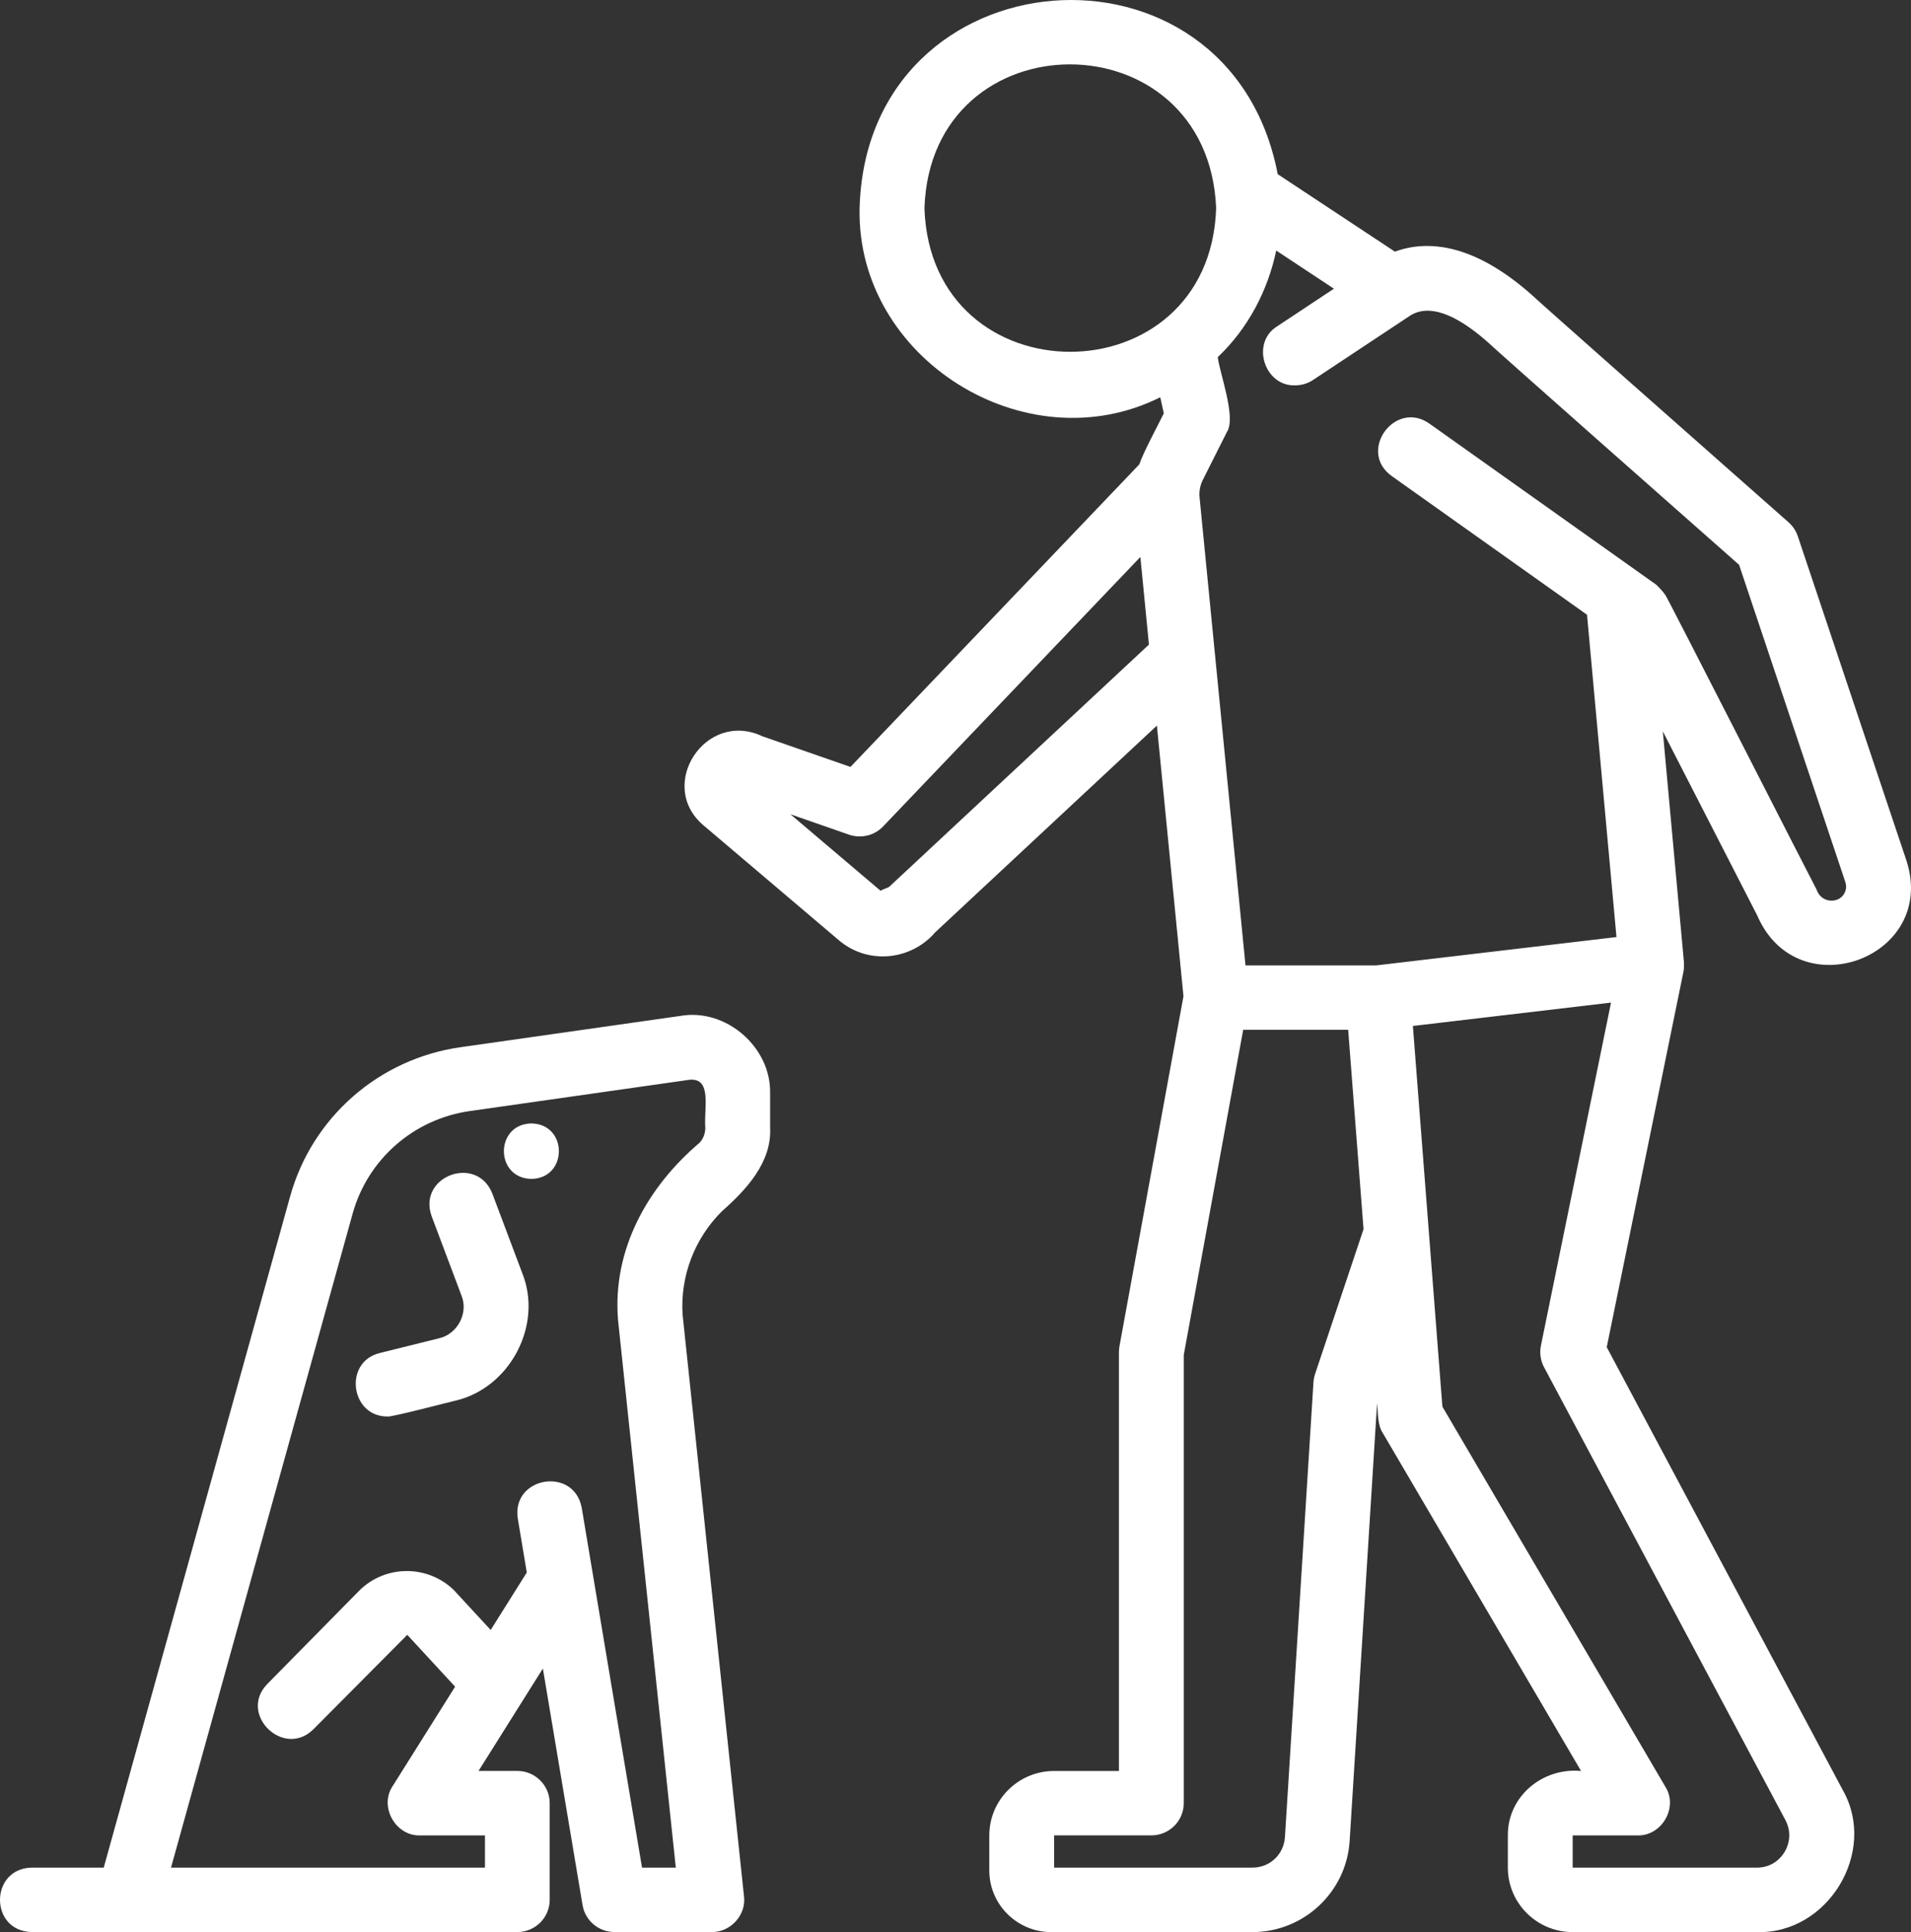 <svg width="92" height="93" viewBox="0 0 92 93" fill="none" xmlns="http://www.w3.org/2000/svg">
<rect x="0" y="0" width="92" height="93" fill="#333333" stroke="none"/>
<path d="M25.143 61.281C26.151 63.788 24.542 66.829 21.894 67.426C21.682 67.47 18.797 68.23 18.663 68.18C16.87 68.202 16.522 65.545 18.287 65.125L21.137 64.416C22.021 64.219 22.559 63.203 22.22 62.369L20.779 58.538C20.092 56.613 22.952 55.555 23.701 57.45L25.143 61.281ZM37.075 52.639V54.283C37.161 55.957 35.913 57.278 34.754 58.303C33.44 59.609 32.747 61.419 32.86 63.262L35.818 91.282C35.932 92.171 35.166 93.013 34.265 92.996H29.585C28.822 92.996 28.171 92.447 28.046 91.701L26.135 80.312L23.038 85.241H24.904C25.765 85.241 26.464 85.936 26.464 86.792V91.445C26.464 92.302 25.765 92.996 24.904 92.996H6.226C6.226 92.996 1.545 92.996 1.538 92.996C-0.519 92.962 -0.506 89.927 1.538 89.894H4.994L13.962 57.607C15.015 53.785 18.245 50.956 22.191 50.403L32.75 48.9C34.952 48.512 37.135 50.409 37.074 52.638L37.075 52.639ZM33.206 51.971L22.631 53.477C19.916 53.858 17.697 55.803 16.972 58.432L8.233 89.896H23.347V88.345H20.226C19.039 88.382 18.243 86.954 18.903 85.972L21.91 81.185L19.607 78.69L15.099 83.225C13.664 84.669 11.45 82.508 12.87 81.055L17.301 76.557C18.551 75.315 20.585 75.309 21.846 76.532L23.623 78.456L25.361 75.689L24.927 73.088C24.625 71.07 27.639 70.576 28.006 72.58C28.346 74.639 30.51 87.517 30.909 89.896H32.535L29.752 63.521C29.483 60.138 31.173 57.136 33.671 55.011C33.849 54.834 33.955 54.567 33.955 54.285C33.879 53.357 34.297 51.885 33.206 51.971ZM25.583 54.075C23.818 54.105 23.818 56.715 25.583 56.745C27.347 56.715 27.347 54.105 25.583 54.075ZM84.616 44.102L80.052 35.203L81.07 46.327C81.07 46.474 81.079 46.626 81.045 46.776L77.352 64.844L88.715 86.161C90.405 89.131 88.002 93.105 84.574 92.998H75.712C73.991 92.998 72.591 91.607 72.591 89.896V88.345C72.579 86.462 74.264 85.068 76.116 85.243L66.563 68.963C66.314 68.597 66.341 67.963 66.296 67.54L64.974 88.627C64.812 91.081 62.757 92.998 60.297 92.998H50.608C48.965 92.998 47.627 91.669 47.627 90.035V88.345C47.627 86.634 49.027 85.243 50.748 85.243H53.868V65.08C53.868 64.987 53.876 64.894 53.893 64.802L56.975 47.953L55.696 34.925L45.02 44.878C44.399 45.607 43.462 46.038 42.499 46.035C41.709 46.035 40.957 45.756 40.353 45.23L33.861 39.721C31.596 37.796 33.966 34.148 36.704 35.44L40.943 36.915L54.855 22.346C54.996 21.861 55.795 20.378 56.028 19.896L55.858 19.122C49.377 22.359 41.219 17.25 41.383 10.017C41.72 -2.341 59.194 -3.701 61.512 8.384L67.151 12.111C68.685 11.556 70.877 11.68 73.69 14.146C74.169 14.601 81.371 20.964 86.106 25.141C86.311 25.323 86.465 25.554 86.551 25.811L91.793 41.461C93.252 46.094 86.574 48.558 84.613 44.101L84.616 44.102ZM58.548 10.017C58.164 0.776 44.819 0.809 44.505 10.017C44.806 19.252 58.254 19.226 58.548 10.017ZM55.313 31.027L54.9 26.809L42.516 39.778C42.093 40.222 41.449 40.374 40.868 40.174L38.052 39.193L42.398 42.88C42.447 42.816 42.755 42.736 42.814 42.68L55.315 31.024L55.313 31.027ZM65.644 59.163L64.904 49.568H59.85L56.989 65.218V86.792C56.989 87.648 56.29 88.343 55.429 88.343H50.748V89.894H60.297C61.133 89.894 61.805 89.263 61.86 88.427L63.233 66.533C63.241 66.4 63.267 66.268 63.309 66.141L65.644 59.163ZM77.558 48.259L68.02 49.383L68.035 49.579L69.44 67.707L80.18 86.012C80.802 86.999 79.999 88.379 78.832 88.345H75.712V89.896H84.574C85.368 89.896 85.772 89.375 85.908 89.151C86.047 88.925 86.328 88.319 85.953 87.605L74.333 65.806C74.164 65.488 74.111 65.123 74.183 64.771L77.558 48.261V48.259ZM88.838 42.452L83.724 27.187C81.596 25.309 72.158 16.978 71.58 16.429C70.019 15.064 68.76 14.632 67.879 15.198L63.217 18.287C62.952 18.464 62.651 18.548 62.353 18.548C60.869 18.604 60.202 16.497 61.486 15.707L64.218 13.896L61.44 12.06C61.038 13.985 60.081 15.813 58.626 17.189C58.707 17.937 59.529 20.102 59.066 20.794L57.908 23.097C57.777 23.358 57.722 23.649 57.75 23.941L59.961 46.468H66.254L77.821 45.104L76.403 29.59L67.001 22.914C65.341 21.723 67.156 19.223 68.814 20.389L79.736 28.144C79.893 28.299 80.059 28.47 80.182 28.654C80.237 28.684 87.406 42.753 87.445 42.8C87.671 43.482 88.467 43.482 88.746 43.071C88.823 42.964 88.937 42.744 88.837 42.454L88.838 42.452Z" fill="white"/>
</svg>
